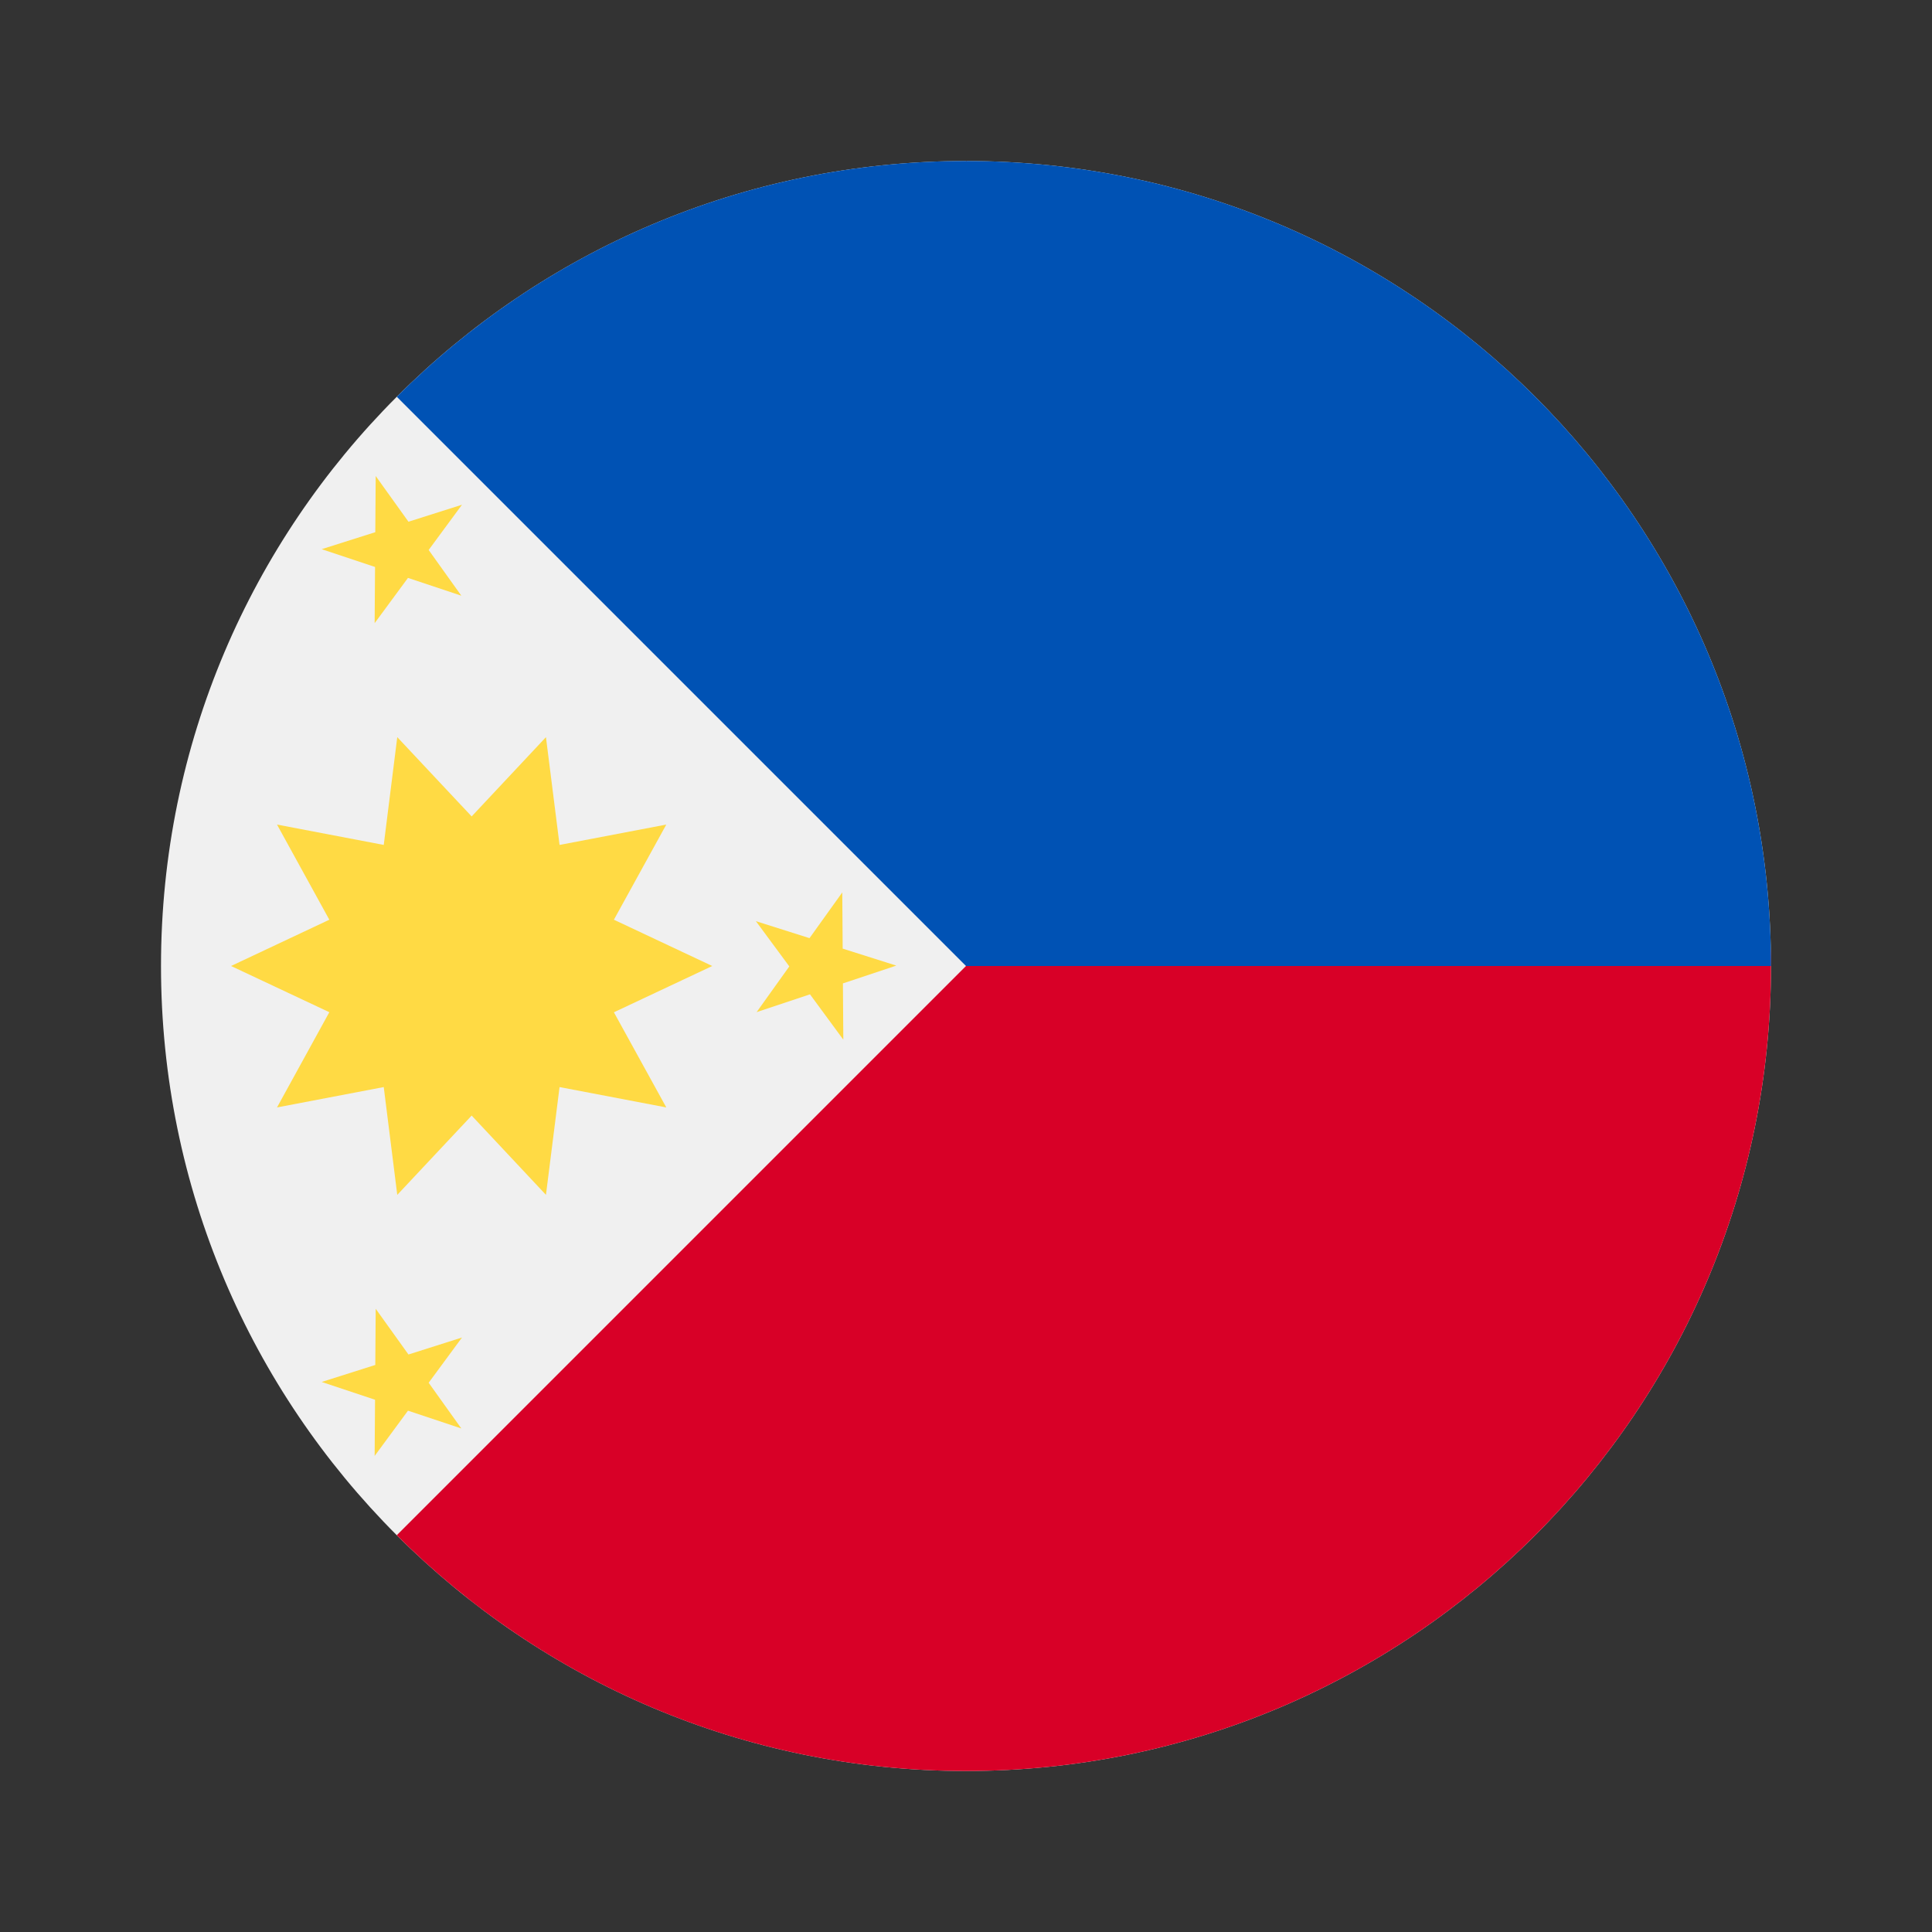 <svg xmlns="http://www.w3.org/2000/svg" width="24" height="24" viewBox="0 0 24 24" fill="none">
  <rect x="0" y="0" width="24" height="24" fill="#333333" stroke="none"/>
  <path d="M12 22C17.523 22 22 17.523 22 12C22 6.477 17.523 2 12 2C6.477 2 2 6.477 2 12C2 17.523 6.477 22 12 22Z" fill="#F0F0F0"/>
  <path d="M12 2V12L4.929 19.071C6.738 20.881 9.238 22 12 22C17.523 22 22 17.523 22 12C22 6.477 12 2 12 2Z" fill="#D80027"/>
  <path d="M12 2C9.238 2 6.738 3.119 4.929 4.929C7.382 7.382 8.253 8.253 12 12H22C22 6.477 17.523 2 12 2Z" fill="#0052B4"/>
  <path d="M8.848 12L7.626 11.425L8.277 10.243L6.951 10.496L6.782 9.157L5.859 10.142L4.935 9.157L4.767 10.496L3.441 10.243L4.091 11.425L2.87 12L4.091 12.574L3.441 13.757L4.767 13.504L4.935 14.843L5.859 13.858L6.782 14.843L6.951 13.504L8.277 13.757L7.626 12.575L8.848 12Z" fill="#FFDA44"/>
  <path d="M4.667 5.913L5.074 6.481L5.739 6.27L5.325 6.832L5.731 7.4L5.068 7.179L4.654 7.741L4.659 7.043L3.996 6.822L4.662 6.611L4.667 5.913Z" fill="#FFDA44"/>
  <path d="M4.667 16.258L5.074 16.826L5.739 16.615L5.325 17.177L5.731 17.745L5.068 17.524L4.654 18.086L4.659 17.388L3.996 17.167L4.662 16.956L4.667 16.258Z" fill="#FFDA44"/>
  <path d="M10.463 11.086L10.056 11.654L9.39 11.443L9.805 12.005L9.399 12.573L10.062 12.352L10.476 12.915L10.471 12.216L11.134 11.995L10.468 11.784L10.463 11.086Z" fill="#FFDA44"/>
</svg>
